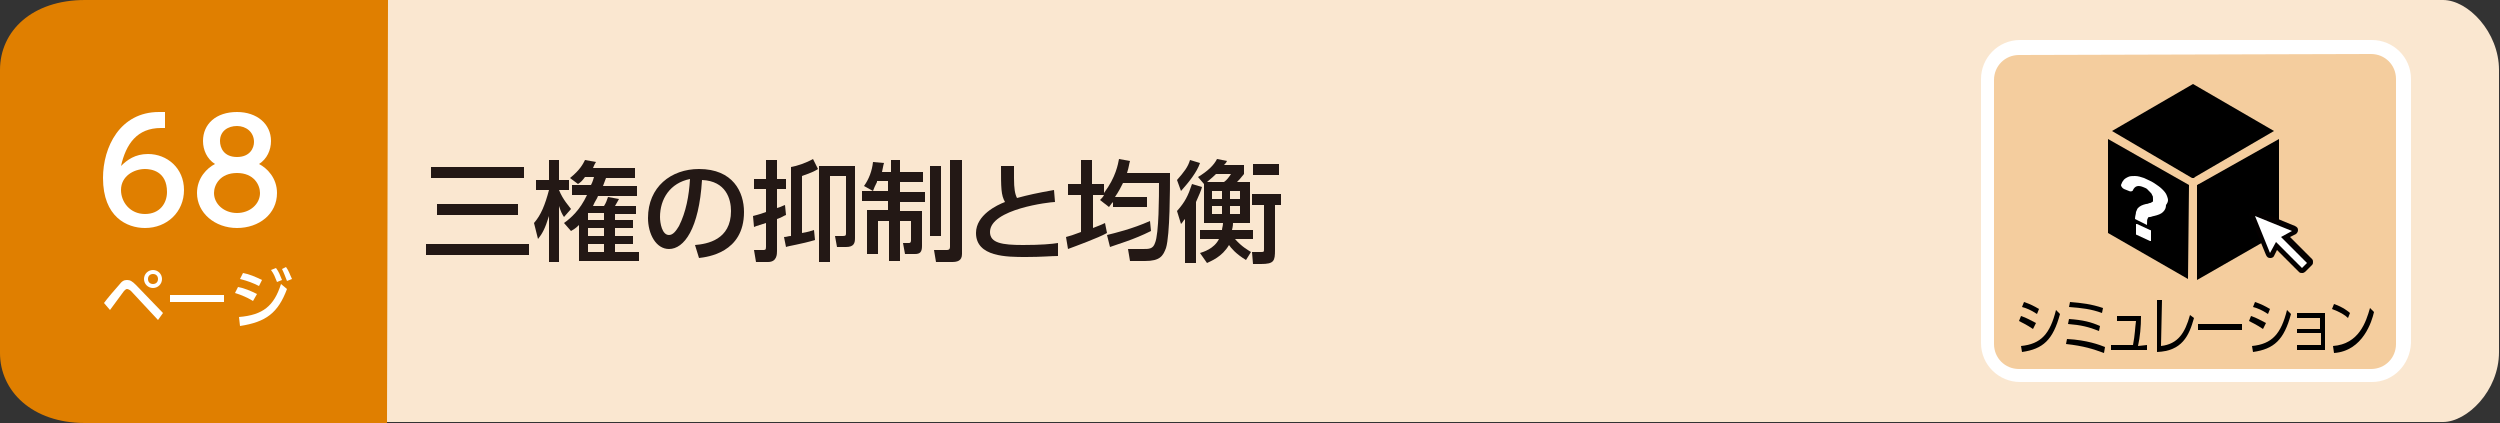 <?xml version="1.0" encoding="utf-8"?>
<!-- Generator: Adobe Illustrator 24.2.3, SVG Export Plug-In . SVG Version: 6.00 Build 0)  -->
<svg version="1.1" id="index4_x5F_04" xmlns="http://www.w3.org/2000/svg" xmlns:xlink="http://www.w3.org/1999/xlink" x="0px"
	 y="0px" viewBox="0 0 250 42.3" style="enable-background:new 0 0 250 42.3;" xml:space="preserve">
<rect x="0" y="0" width="250" height="42.3" fill="#333333" stroke="none"/>
<style type="text/css">
	.st0{fill:#FAE7D0;}
	.st1{fill:#E07F00;}
	.st2{fill:#FFFFFF;}
	.st3{fill:#231815;}
	.st4{fill:#F4CD9E;}
	.st5{fill:#040000;}
</style>
<g>
	<path class="st0" d="M38.7,0h205.6c2.5,0,5.6,3.2,5.6,7v28.2c0,3.9-3.2,7-5.6,7H38.7V0z"/>
	<path class="st1" d="M38.7,42.3H8.5c-5.3,0-8.5-3.2-8.5-7V7c0-3.9,3.2-7,8.5-7h30.3L38.7,42.3L38.7,42.3z"/>
	<path class="st2" d="M10.4,30.3c0.2-0.3,1.3-1.6,1.5-1.8c0.3-0.4,0.5-0.5,0.8-0.5s0.5,0.1,0.9,0.5l2.7,2.8L15.8,32l-2.7-2.9
		c-0.1-0.1-0.3-0.2-0.4-0.2c-0.1,0-0.2,0.1-0.3,0.2c-0.2,0.3-1.2,1.6-1.4,1.9L10.4,30.3z M16.2,27.9c0,0.5-0.4,0.9-0.9,0.9
		s-0.9-0.4-0.9-0.9s0.4-0.9,0.9-0.9C15.8,27,16.2,27.4,16.2,27.9z M14.8,27.9c0,0.3,0.2,0.5,0.5,0.5s0.5-0.2,0.5-0.5
		s-0.2-0.5-0.5-0.5S14.8,27.6,14.8,27.9z"/>
	<path class="st2" d="M22.4,29.5v0.7H17v-0.7H22.4z"/>
	<path class="st2" d="M25.3,30.1c-0.8-0.5-1.5-0.7-1.8-0.8l0.3-0.6c0.6,0.1,1.3,0.4,1.9,0.7L25.3,30.1z M23.9,31.7
		c2.4-0.2,3.5-1.1,4.2-3.3l0.6,0.5c-0.9,2.4-2.1,3.3-4.7,3.7L23.9,31.7z M25.9,28.6c-0.6-0.3-1.1-0.5-1.9-0.7l0.3-0.6
		c0.6,0.1,1.3,0.4,1.9,0.7L25.9,28.6z M27.6,26.8c0.3,0.4,0.4,0.7,0.6,1.2l-0.5,0.2c-0.2-0.5-0.3-0.8-0.6-1.2L27.6,26.8z M28.6,26.7
		c0.3,0.4,0.4,0.8,0.6,1.2l-0.5,0.2c-0.2-0.5-0.3-0.8-0.5-1.2L28.6,26.7z"/>
	<path class="st2" d="M16.6,12.8c-0.3,0-0.4,0-0.5,0c-2.4,0-3.5,1.6-4,3.8c0.6-0.6,1.4-1.2,2.7-1.2c1.9,0,3.6,1.4,3.6,3.6
		s-1.7,3.8-3.9,3.8c-1.8,0-4.2-1.1-4.2-5c0-3.1,1.7-6.6,5.6-6.6c0.2,0,0.3,0,0.6,0v1.6H16.6z M14.5,16.9c-1.1,0-2.4,0.7-2.4,2.1
		c0,1.2,0.9,2.4,2.4,2.4s2.2-1.1,2.2-2.2C16.7,17.1,15.1,16.9,14.5,16.9z"/>
	<path class="st2" d="M27.7,19.3c0,2.1-1.8,3.5-4,3.5s-4-1.5-4-3.5c0-1.5,1-2.5,1.8-2.9c-0.8-0.5-1.2-1.4-1.2-2.3
		c0-1.7,1.3-2.9,3.4-2.9c2,0,3.4,1.2,3.4,2.9c0,0.9-0.4,1.8-1.2,2.3C26.7,16.8,27.7,17.8,27.7,19.3z M26,19.3c0-0.8-0.6-2-2.3-2
		c-1.7,0-2.3,1.2-2.3,2c0,1.1,1,2,2.3,2S26,20.4,26,19.3z M25.4,14.2c0-1-0.8-1.6-1.7-1.6c-0.9,0-1.7,0.5-1.7,1.5
		c0,0.7,0.4,1.6,1.7,1.6S25.4,14.8,25.4,14.2z"/>
	<path class="st3" d="M42.6,24.4h10.3v1.1H42.6V24.4z M43.1,16.7h9.3v1.1h-9.3V16.7z M43.7,20.4h8.1v1.1h-8.1
		C43.7,21.5,43.7,20.4,43.7,20.4z"/>
	<path class="st3" d="M56.4,21.7c-0.2-0.3-0.3-0.5-0.5-1.1v5.6h-1v-4.6c-0.4,1.3-0.7,1.8-1.1,2.3l-0.4-1.6c0.7-0.8,1.1-1.8,1.5-3.3
		h-1.3v-1h1.3v-2h1v2h1v1h-1c0.4,1,1,1.6,1.2,1.9L56.4,21.7z M56.4,22.3c0.7-0.5,1.6-1.3,2.3-2.8h-1.5v-1h1.9
		c0.2-0.4,0.2-0.5,0.3-0.8h-0.9c-0.3,0.4-0.4,0.5-0.7,0.7L57,17.8c1-0.8,1.3-1.4,1.5-1.8l1.1,0.2c-0.2,0.3-0.2,0.4-0.3,0.6h4.2v1
		h-2.9c-0.1,0.3-0.2,0.5-0.3,0.8h3.4v1h-3.9c-0.1,0.3-0.3,0.5-0.5,1h1.1c0.2-0.3,0.3-0.6,0.4-0.9l1.1,0.2c-0.1,0.2-0.3,0.5-0.4,0.7
		h2.1v0.8h-2.1V22h1.8v0.8h-1.8v0.8h1.8v0.8h-1.8v0.8h2.4v0.9h-6v-3.6c-0.4,0.4-0.5,0.4-0.8,0.6L56.4,22.3z M60.4,21.3h-1.6V22h1.6
		V21.3z M60.4,22.8h-1.6v0.8h1.6V22.8z M60.4,24.4h-1.6v0.8h1.6V24.4z"/>
	<path class="st3" d="M69.5,24.5c1.2-0.1,3.6-0.5,3.6-3.4c0-1.2-0.5-3-2.9-3.1c-0.3,4.9-1.8,6.9-3.3,6.9c-1.3,0-2.1-1.5-2.1-3.1
		c0-3.1,2.3-4.9,5.1-4.9c3.4,0,4.5,2.3,4.5,4.3c0,4.1-3.7,4.5-4.5,4.6L69.5,24.5z M66,21.7c0,0.6,0.2,1.8,0.9,1.8
		c0.4,0,0.7-0.4,1-0.9c0.7-1.4,1-3,1.1-4.7C67,18.3,66,19.9,66,21.7z"/>
	<path class="st3" d="M75.3,21.6c0.3-0.1,0.5-0.1,1.3-0.4v-2.3h-1.2v-1h1.2V16h1.1v1.9h0.9v1h-0.9v1.9c0.4-0.1,0.5-0.2,0.8-0.3
		l0.1,1c-0.3,0.1-0.3,0.2-0.9,0.4v3.2c0,0.3,0,1.1-0.9,1.1h-1.2L75.4,25h0.9c0.2,0,0.3,0,0.3-0.3v-2.4c-0.3,0.1-1,0.3-1.2,0.4
		L75.3,21.6z M78.4,23.7c0.3,0,0.4-0.1,0.7-0.1v-6.9c0.6-0.1,1.5-0.4,2.2-0.8l0.5,1c-0.6,0.4-1.4,0.6-1.6,0.7v5.7
		c0.6-0.1,0.9-0.2,1.2-0.3l0.1,1c-1.3,0.4-2.7,0.6-2.9,0.7L78.4,23.7z M85.5,16.6v7.2c0,0.5-0.1,0.9-0.9,0.9h-0.9l-0.2-1.1h0.8
		c0.3,0,0.3-0.1,0.3-0.3v-5.7H83v8.6h-1.1v-9.6C81.9,16.6,85.5,16.6,85.5,16.6z"/>
	<path class="st3" d="M87.7,18.2c-0.2,0.4-0.3,0.6-0.4,0.9l-0.9-0.5c0.5-0.7,0.8-1.5,0.9-2.4l1.1,0.1c-0.1,0.3-0.1,0.5-0.2,0.9h0.9
		V16H90v1.2h2.3v1H90v1h2.5v1H90v0.9h2.2v3.5c0,0.6-0.2,0.8-0.7,0.8h-1l-0.2-1.1h0.6c0.2,0,0.2-0.2,0.2-0.3v-1.9H90v4h-1.1v-4h-1.1
		v3.3h-1.1V21h2.1v-0.9h-2.6v-1h2.6v-1h-1.1V18.2z M93,16.6h1.1v7H93V16.6z M95,16h1.2v9.4c0,0.7-0.5,0.8-1,0.8h-1.6L93.4,25h1.3
		c0.2,0,0.3-0.1,0.3-0.3C95,24.7,95,16,95,16z"/>
	<path class="st3" d="M105.5,20.2c-0.5,0-6.5,0.7-6.5,3c0,1.1,1.2,1.3,3.3,1.3c1.8,0,2.9-0.1,3.5-0.2v1.3c-0.7,0-1.6,0.1-3.2,0.1
		c-1.9,0-5,0-5-2.4c0-1.8,2.1-2.8,2.9-3.1c-0.4-0.7-0.4-1.4-0.4-3.6h1.3c0,0.3,0,0.7,0,1.2c0,1.1,0.1,1.6,0.3,2
		c1.1-0.3,2-0.5,3.7-0.8L105.5,20.2z"/>
	<path class="st3" d="M111.4,20.1c-0.2,0.2-0.3,0.3-0.5,0.6L110,20c0.2-0.2,0.3-0.3,0.4-0.5h-1.1v3.3c0.5-0.2,0.8-0.3,1.2-0.5l0.2,1
		c-0.9,0.5-3.1,1.3-3.9,1.6l-0.2-1.2c0.4-0.1,0.7-0.2,1.5-0.5v-3.7h-1.3v-1.1h1.3V16h1.1v2.4h1.2v0.9c1.2-1.6,1.4-2.9,1.5-3.4
		l1.1,0.2c-0.1,0.3-0.1,0.6-0.3,1.2h4.3c0,1.5,0,6.2-0.4,7.5c-0.3,0.8-0.6,1.3-2.1,1.3H113l-0.2-1.2h1.5c0.6,0,1,0,1.2-0.6
		c0.4-0.9,0.4-4.8,0.4-6h-3.6c-0.2,0.4-0.4,0.8-0.8,1.4h3.2v1h-3.4v-0.6H111.4z M115.1,23.1c-1.8,0.9-3.3,1.3-4.1,1.6l-0.3-1.2
		c0.8-0.2,2.5-0.6,4.3-1.4L115.1,23.1z"/>
	<path class="st3" d="M120.2,18.7c-0.1,0.4-0.3,0.8-0.6,1.5v6.1h-1.1v-4.4c-0.2,0.2-0.2,0.3-0.4,0.5l-0.4-1.3
		c0.8-0.9,1.1-1.5,1.5-2.7L120.2,18.7z M117.7,18c0.7-0.8,1.1-1.3,1.3-2l1,0.3c-0.3,0.9-1.1,1.9-1.9,2.8L117.7,18z M120,25.3
		c0.3-0.1,1.4-0.4,1.9-1.4H120V23h2.2c0-0.2,0.1-0.4,0.1-0.7h-1.9v-3.9l-0.6-0.7c1-0.6,1.6-1.2,1.9-1.8l1,0.2
		c-0.1,0.2-0.2,0.3-0.3,0.4h2v0.9c-0.4,0.5-0.5,0.6-0.7,0.8h1.3v4.1h-1.7c0,0.1,0,0.3-0.1,0.7h2.1v0.9h-1.8c0.7,0.8,1.3,1.1,1.6,1.3
		l-0.5,0.8c-1-0.6-1.5-1.2-1.7-1.5c-0.7,1.2-1.8,1.6-2.2,1.8L120,25.3z M122.4,18.2c0.3-0.2,0.5-0.5,0.7-0.8h-1.5
		c-0.4,0.4-0.8,0.7-0.9,0.8H122.4z M121.2,19.1v0.8h1v-0.8H121.2z M121.2,20.6v0.8h1v-0.8H121.2z M123,19.1v0.8h1v-0.8H123z
		 M123,20.6v0.8h1v-0.8H123z M128.1,19.4v1.1h-0.6V25c0,1.1-0.1,1.4-1.4,1.4h-0.8l-0.1-1.2h0.8c0.4,0,0.4,0,0.4-0.3v-4.4h-1.2v-1.1
		H128.1z M127.9,16.4v1.1h-2.6v-1.1H127.9z"/>
	<g>
		<path class="st4" d="M237.2,37.5H202c-1.8,0-3.2-1.4-3.2-3.2V7.9c0-1.8,1.4-3.2,3.2-3.2h35.2c1.8,0,3.2,1.4,3.2,3.2v26.4
			C240.3,36.1,238.9,37.5,237.2,37.5"/>
		<path class="st2" d="M237.2,38.2H202c-2.1,0-3.9-1.7-3.9-3.9V7.9c0-2.1,1.7-3.9,3.9-3.9h35.2c2.1,0,3.9,1.7,3.9,3.9v26.4
			C241,36.5,239.3,38.2,237.2,38.2z M201.9,5.5c-1.4,0-2.5,1.1-2.5,2.5v26.4c0,1.4,1.1,2.5,2.5,2.5h35.2c1.4,0,2.5-1.1,2.5-2.5V7.9
			c0-1.4-1.1-2.5-2.5-2.5L201.9,5.5L201.9,5.5z"/>
	</g>
	<path d="M203.3,32.9c-0.6-0.4-1-0.6-1.4-0.8l0.2-0.5c0.6,0.2,0.9,0.4,1.5,0.7L203.3,32.9z M202.1,34.6c2-0.2,2.9-1.2,3.5-3.6
		l0.4,0.4c-0.7,2.6-1.7,3.5-3.8,3.8L202.1,34.6z M203.7,31.4c-0.6-0.4-1.1-0.6-1.5-0.7l0.2-0.5c0.6,0.2,1,0.4,1.5,0.7L203.7,31.4z"
		/>
	<path d="M210.4,35.3c-1.1-0.4-2-0.7-3.8-0.9l0.1-0.5c2,0.1,3.3,0.6,3.8,0.8L210.4,35.3z M209.9,33.1c-1-0.4-1.8-0.6-3.1-0.7
		l0.1-0.5c1.4,0.1,2.2,0.3,3.1,0.7L209.9,33.1z M210.2,31.3c-1.1-0.4-2-0.5-3.3-0.6l0.1-0.5c1.2,0.1,2.1,0.2,3.3,0.6L210.2,31.3z"/>
	<path d="M214.7,34.5V35h-3.6v-0.5h2.2c0.2-1,0.2-1.7,0.3-2.4h-1.9v-0.5h2.4c0,1.1-0.1,2.1-0.3,3L214.7,34.5L214.7,34.5z"/>
	<path d="M216.1,34.6c1.7-0.2,2.4-1.3,2.9-3.1l0.4,0.3c-0.5,1.8-1.2,3.3-3.7,3.4V30h0.5L216.1,34.6L216.1,34.6z"/>
	<path d="M224.2,32.4V33h-4.4v-0.6H224.2z"/>
	<path d="M226.3,32.9c-0.6-0.4-1-0.6-1.4-0.8l0.2-0.5c0.6,0.2,0.9,0.4,1.5,0.7L226.3,32.9z M225.2,34.6c2-0.2,2.9-1.2,3.5-3.6
		l0.4,0.4c-0.7,2.6-1.7,3.5-3.8,3.8L225.2,34.6z M226.8,31.4c-0.6-0.4-1.1-0.6-1.5-0.7l0.2-0.5c0.6,0.2,1,0.4,1.5,0.7L226.8,31.4z"
		/>
	<path d="M229.7,33.4v-0.5h2.3v-1.1h-2.3v-0.5h2.8V35h-2.8v-0.5h2.4v-1.2h-2.4V33.4z"/>
	<path d="M234.8,31.8c-0.3-0.3-0.8-0.6-1.6-0.9l0.2-0.5c0.9,0.3,1.5,0.8,1.6,0.9L234.8,31.8z M233.3,34.6c2.6-0.2,3.3-2.4,3.7-3.8
		l0.4,0.4c-0.2,0.9-1.1,3.9-4,4.1L233.3,34.6z"/>
	<path d="M219.2,17.8C219.2,17.8,219.3,17.8,219.2,17.8C219.3,17.8,219.3,17.8,219.2,17.8c0.1,0,0.1,0,0.2,0l0.1-0.1l7.9-4.6
		l-8.1-4.7l-8.1,4.7L219.2,17.8z"/>
	<polygon points="218.9,18.5 210.8,13.9 210.8,23.3 218.8,27.9 	"/>
	<path d="M219.9,18.4c-0.1,0-0.1,0.1-0.2,0.1V28l8.2-4.7v-9.4L219.9,18.4z"/>
	<path class="st2" d="M215,23l-1.3-0.6h-0.1v1c0,0,0,0.1,0.1,0.1l1.3,0.6h0.1V23C215.1,23.1,215.1,23,215,23z"/>
	<path class="st2" d="M216.7,19.6c-0.1-0.3-0.3-0.5-0.5-0.7s-0.5-0.4-0.8-0.6s-0.6-0.3-1-0.5c-0.3-0.1-0.6-0.2-0.9-0.2
		c-0.3,0-0.5,0-0.7,0.1s-0.4,0.2-0.5,0.4c-0.1,0.1-0.1,0.2-0.2,0.4c0,0.1,0.1,0.3,0.3,0.4l0.5,0.2c0.2,0.1,0.4,0,0.4-0.1
		c0.2-0.4,0.5-0.5,1-0.3c0.2,0.1,0.3,0.1,0.4,0.2c0.1,0.1,0.2,0.2,0.3,0.3c0.1,0.1,0.2,0.2,0.2,0.3c0.1,0.1,0.1,0.2,0.1,0.4
		c0,0.1,0,0.1,0,0.2c0,0,0,0.1-0.1,0.1c0,0-0.1,0.1-0.2,0.1c-0.1,0-0.2,0.1-0.4,0.1c-0.4,0.1-0.6,0.2-0.8,0.4
		c-0.1,0.1-0.1,0.2-0.2,0.4c0,0.2-0.1,0.4-0.1,0.7l0,0l0,0l0,0l1.2,0.6c0-0.4,0-0.6,0.1-0.7c0-0.1,0.1-0.1,0.2-0.1
		c0.1,0,0.3-0.1,0.4-0.1c0.4-0.1,0.7-0.2,0.9-0.4c0.2-0.2,0.3-0.4,0.3-0.7C216.9,20.1,216.8,19.9,216.7,19.6z"/>
	<g>
		<path class="st2" d="M230.9,26.1l-2.4-2.4l0.9-0.5c0.1,0,0.1-0.1,0.1-0.2s-0.1-0.1-0.1-0.2l-3.9-1.6c-0.1,0-0.2,0-0.2,0
			c-0.1,0.1-0.1,0.1,0,0.2l1.6,3.9c0,0.1,0.1,0.1,0.2,0.1c0.1,0,0.2,0,0.2-0.1l0.5-0.9L230,27l0.1,0.1c0.1,0,0.1,0,0.1-0.1l0.6-0.6
			C231,26.3,231,26.2,230.9,26.1"/>
		<path class="st5" d="M230.2,27.3c-0.1,0-0.2,0-0.3-0.1l-2.2-2.2l-0.3,0.6c-0.1,0.2-0.3,0.2-0.4,0.2c-0.2,0-0.3-0.1-0.4-0.3
			l-1.6-3.9c-0.1-0.2,0-0.4,0.1-0.5s0.3-0.2,0.5-0.1l3.9,1.6c0.2,0.1,0.3,0.2,0.3,0.4c0,0.2-0.1,0.3-0.2,0.4l-0.6,0.3l2.2,2.2
			c0.1,0.1,0.1,0.2,0.1,0.3c0,0.1,0,0.2-0.1,0.3l-0.6,0.6C230.4,27.3,230.3,27.3,230.2,27.3z M227.6,24.2l2.6,2.6l0.5-0.5l-2.6-2.6
			l1.1-0.6l-3.7-1.5l1.5,3.7L227.6,24.2z"/>
	</g>
</g>
</svg>
